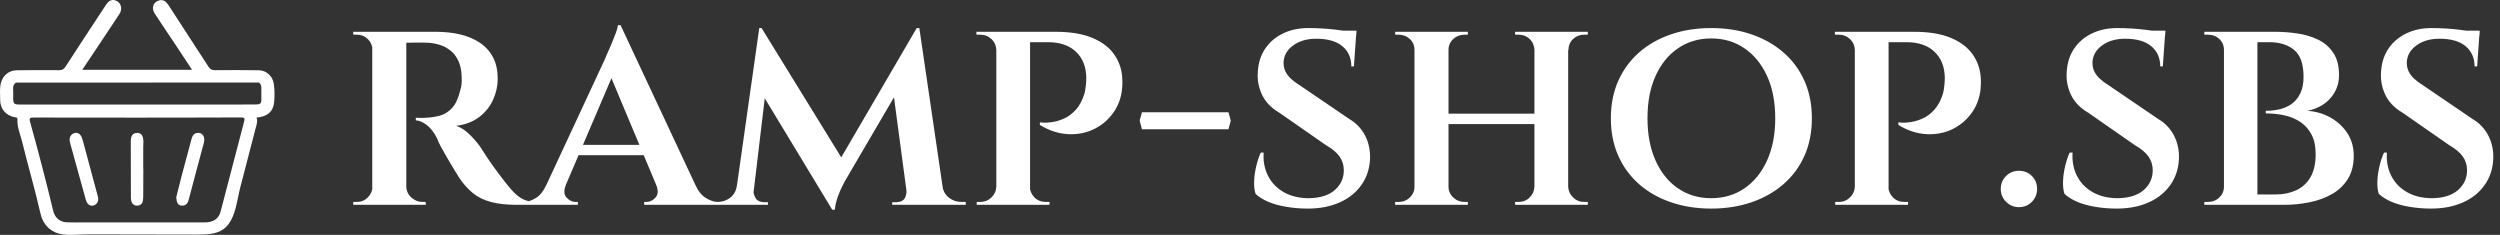 <svg baseProfile="full" height="28" version="1.1" viewBox="0 0 298 28" width="298" xmlns="http://www.w3.org/2000/svg" xmlns:ev="http://www.w3.org/2001/xml-events" xmlns:xlink="http://www.w3.org/1999/xlink"><rect x="0" y="0" width="298" height="28" fill="#333333" stroke="none"/><defs /><g transform="translate(-2.198, -4.4)"><path d="M 37.68,75.625 C 37.086,73.344 36.461,71.062 35.836,68.781 C 34.805,64.937 33.774,61.125 32.742,57.281 C 32.399,56.125 31.899,55.094 30.711,54.969 C 29.211,55 28.274,56.281 28.555,57.656 C 28.774,58.687 29.086,59.719 29.367,60.75 C 30.836,66.094 32.305,71.438 33.805,76.781 C 34.211,78.187 35.211,78.812 36.242,78.531 C 37.461,78.187 38.055,77.031 37.68,75.625 L 37.68,75.625 M 52.368,59.625 C 52.368,58.531 52.556,57.469 52.243,56.406 C 51.962,55.5 51.337,55.0 50.431,55.0 C 49.462,55.0 48.743,55.469 48.493,56.469 C 48.368,56.906 48.337,57.375 48.337,57.844 C 48.337,63.75 48.337,69.625 48.368,75.532 C 48.368,76.032 48.368,76.563 48.493,77.063 C 48.743,78.001 49.431,78.594 50.399,78.563 C 51.274,78.563 52.024,78.094 52.212,77.126 C 52.305,76.626 52.368,76.094 52.368,75.594 C 52.399,72.657 52.399,69.719 52.399,66.751 L 52.368,66.751 C 52.368,64.376 52.399,62.001 52.368,59.626 L 52.368,59.625 M 69.962,55.0 C 68.587,55.094 68.212,56.219 67.931,57.281 C 66.868,61.187 65.837,65.062 64.806,68.937 C 64.181,71.375 63.587,73.781 63.087,75.75 C 63.087,77.594 63.681,78.5 64.775,78.562 C 65.962,78.656 66.712,78 67.025,76.875 C 67.493,75.281 67.868,73.656 68.306,72.062 C 69.525,67.406 70.806,62.781 72.025,58.124 C 72.497,56.312 71.56,54.843 69.962,54.999 L 69.962,55.0 C 68.587,55.094 68.212,56.219 67.931,57.281 C 66.868,61.187 65.837,65.062 64.806,68.937 C 64.181,71.375 63.587,73.781 63.087,75.75 C 63.087,77.594 63.681,78.5 64.775,78.562 C 65.962,78.656 66.712,78 67.025,76.875 C 67.493,75.281 67.868,73.656 68.306,72.062 C 69.525,67.406 70.806,62.781 72.025,58.124 C 72.497,56.312 71.56,54.843 69.962,54.999 L 69.962,55.0 M 52.368,59.625 C 52.368,58.531 52.556,57.469 52.243,56.406 C 51.962,55.5 51.337,55.0 50.431,55.0 C 49.462,55.0 48.743,55.469 48.493,56.469 C 48.368,56.906 48.337,57.375 48.337,57.844 C 48.337,63.75 48.337,69.625 48.368,75.532 C 48.368,76.032 48.368,76.563 48.493,77.063 C 48.743,78.001 49.431,78.594 50.399,78.563 C 51.274,78.563 52.024,78.094 52.212,77.126 C 52.305,76.626 52.368,76.094 52.368,75.594 C 52.399,72.657 52.399,69.719 52.399,66.751 L 52.368,66.751 C 52.368,64.376 52.399,62.001 52.368,59.626 L 52.368,59.625 M 37.68,75.625 C 37.086,73.344 36.461,71.062 35.836,68.781 C 34.805,64.937 33.774,61.125 32.742,57.281 C 32.399,56.125 31.899,55.094 30.711,54.969 C 29.211,55 28.274,56.281 28.555,57.656 C 28.774,58.687 29.086,59.719 29.367,60.75 C 30.836,66.094 32.305,71.438 33.805,76.781 C 34.211,78.187 35.211,78.812 36.242,78.531 C 37.461,78.187 38.055,77.031 37.68,75.625 L 37.68,75.625 C 37.086,73.344 36.461,71.062 35.836,68.781 C 34.805,64.937 33.774,61.125 32.742,57.281 C 32.399,56.125 31.899,55.094 30.711,54.969 C 29.211,55 28.274,56.281 28.555,57.656 C 28.774,58.687 29.086,59.719 29.367,60.75 C 30.836,66.094 32.305,71.438 33.805,76.781 C 34.211,78.187 35.211,78.812 36.242,78.531 C 37.461,78.187 38.055,77.031 37.68,75.625 L 37.68,75.625 M 52.368,59.625 C 52.368,58.531 52.556,57.469 52.243,56.406 C 51.962,55.5 51.337,55.0 50.431,55.0 C 49.462,55.0 48.743,55.469 48.493,56.469 C 48.368,56.906 48.337,57.375 48.337,57.844 C 48.337,63.75 48.337,69.625 48.368,75.532 C 48.368,76.032 48.368,76.563 48.493,77.063 C 48.743,78.001 49.431,78.594 50.399,78.563 C 51.274,78.563 52.024,78.094 52.212,77.126 C 52.305,76.626 52.368,76.094 52.368,75.594 C 52.399,72.657 52.399,69.719 52.399,66.751 L 52.368,66.751 C 52.368,64.376 52.399,62.001 52.368,59.626 L 52.368,59.625 M 69.962,55.0 C 68.587,55.094 68.212,56.219 67.931,57.281 C 66.868,61.187 65.837,65.062 64.806,68.937 C 64.181,71.375 63.587,73.781 63.087,75.75 C 63.087,77.594 63.681,78.5 64.775,78.562 C 65.962,78.656 66.712,78 67.025,76.875 C 67.493,75.281 67.868,73.656 68.306,72.062 C 69.525,67.406 70.806,62.781 72.025,58.124 C 72.497,56.312 71.56,54.843 69.962,54.999 L 69.962,55.0 C 68.587,55.094 68.212,56.219 67.931,57.281 C 66.868,61.187 65.837,65.062 64.806,68.937 C 64.181,71.375 63.587,73.781 63.087,75.75 C 63.087,77.594 63.681,78.5 64.775,78.562 C 65.962,78.656 66.712,78 67.025,76.875 C 67.493,75.281 67.868,73.656 68.306,72.062 C 69.525,67.406 70.806,62.781 72.025,58.124 C 72.497,56.312 71.56,54.843 69.962,54.999 L 69.962,55.0 M 52.368,59.625 C 52.368,58.531 52.556,57.469 52.243,56.406 C 51.962,55.5 51.337,55.0 50.431,55.0 C 49.462,55.0 48.743,55.469 48.493,56.469 C 48.368,56.906 48.337,57.375 48.337,57.844 C 48.337,63.75 48.337,69.625 48.368,75.532 C 48.368,76.032 48.368,76.563 48.493,77.063 C 48.743,78.001 49.431,78.594 50.399,78.563 C 51.274,78.563 52.024,78.094 52.212,77.126 C 52.305,76.626 52.368,76.094 52.368,75.594 C 52.399,72.657 52.399,69.719 52.399,66.751 L 52.368,66.751 C 52.368,64.376 52.399,62.001 52.368,59.626 L 52.368,59.625 M 37.68,75.625 C 37.086,73.344 36.461,71.062 35.836,68.781 C 34.805,64.937 33.774,61.125 32.742,57.281 C 32.399,56.125 31.899,55.094 30.711,54.969 C 29.211,55 28.274,56.281 28.555,57.656 C 28.774,58.687 29.086,59.719 29.367,60.75 C 30.836,66.094 32.305,71.438 33.805,76.781 C 34.211,78.187 35.211,78.812 36.242,78.531 C 37.461,78.187 38.055,77.031 37.68,75.625 L 37.68,75.625 C 37.086,73.344 36.461,71.062 35.836,68.781 C 34.805,64.937 33.774,61.125 32.742,57.281 C 32.399,56.125 31.899,55.094 30.711,54.969 C 29.211,55 28.274,56.281 28.555,57.656 C 28.774,58.687 29.086,59.719 29.367,60.75 C 30.836,66.094 32.305,71.438 33.805,76.781 C 34.211,78.187 35.211,78.812 36.242,78.531 C 37.461,78.187 38.055,77.031 37.68,75.625 L 37.68,75.625 M 52.368,59.625 C 52.368,58.531 52.556,57.469 52.243,56.406 C 51.962,55.5 51.337,55.0 50.431,55.0 C 49.462,55.0 48.743,55.469 48.493,56.469 C 48.368,56.906 48.337,57.375 48.337,57.844 C 48.337,63.75 48.337,69.625 48.368,75.532 C 48.368,76.032 48.368,76.563 48.493,77.063 C 48.743,78.001 49.431,78.594 50.399,78.563 C 51.274,78.563 52.024,78.094 52.212,77.126 C 52.305,76.626 52.368,76.094 52.368,75.594 C 52.399,72.657 52.399,69.719 52.399,66.751 L 52.368,66.751 C 52.368,64.376 52.399,62.001 52.368,59.626 L 52.368,59.625 M 69.962,55.0 C 68.587,55.094 68.212,56.219 67.931,57.281 C 66.868,61.187 65.837,65.062 64.806,68.937 C 64.181,71.375 63.587,73.781 63.087,75.75 C 63.087,77.594 63.681,78.5 64.775,78.562 C 65.962,78.656 66.712,78 67.025,76.875 C 67.493,75.281 67.868,73.656 68.306,72.062 C 69.525,67.406 70.806,62.781 72.025,58.124 C 72.497,56.312 71.56,54.843 69.962,54.999 L 69.962,55.0 C 68.587,55.094 68.212,56.219 67.931,57.281 C 66.868,61.187 65.837,65.062 64.806,68.937 C 64.181,71.375 63.587,73.781 63.087,75.75 C 63.087,77.594 63.681,78.5 64.775,78.562 C 65.962,78.656 66.712,78 67.025,76.875 C 67.493,75.281 67.868,73.656 68.306,72.062 C 69.525,67.406 70.806,62.781 72.025,58.124 C 72.497,56.312 71.56,54.843 69.962,54.999 L 69.962,55.0 M 52.243,56.406 C 51.962,55.5 51.337,55.0 50.431,55.0 C 49.462,55.0 48.743,55.469 48.493,56.469 C 48.368,56.906 48.337,57.375 48.337,57.844 C 48.337,63.75 48.337,69.625 48.368,75.532 C 48.368,76.032 48.368,76.563 48.493,77.063 C 48.743,78.001 49.431,78.594 50.399,78.563 C 51.274,78.563 52.024,78.094 52.212,77.126 C 52.305,76.626 52.368,76.094 52.368,75.594 C 52.399,72.657 52.399,69.719 52.399,66.751 L 52.368,66.751 C 52.368,64.376 52.399,62.001 52.368,59.626 C 52.368,58.532 52.555,57.469 52.243,56.407 L 52.243,56.406 M 35.837,68.781 C 34.806,64.937 33.775,61.125 32.743,57.281 C 32.399,56.125 31.899,55.094 30.712,54.969 C 29.212,55 28.275,56.281 28.556,57.656 C 28.775,58.687 29.087,59.719 29.368,60.75 C 30.837,66.094 32.306,71.438 33.806,76.781 C 34.212,78.187 35.212,78.812 36.243,78.531 C 37.462,78.187 38.056,77.031 37.681,75.625 C 37.087,73.344 36.462,71.062 35.837,68.781 L 35.837,68.781 M 94.653,39.093 C 94.309,36.624 92.278,34.749 89.809,34.718 C 85.09,34.656 80.34,34.624 75.621,34.687 C 74.621,34.687 74.059,34.406 73.496,33.562 C 69.215,26.906 64.871,20.312 60.59,13.687 C 59.84,12.531 58.934,11.687 57.496,12.093 C 55.559,12.656 54.934,14.531 56.09,16.343 C 58.278,19.718 60.528,22.999 62.746,26.343 C 64.559,29.062 66.371,31.812 68.184,34.562 L 32.618,34.562 C 34.274,32.062 35.868,29.718 37.43,27.374 C 39.837,23.781 42.243,20.187 44.618,16.562 C 45.712,14.906 45.274,13.031 43.743,12.25 C 42.493,11.625 41.305,12 40.399,13.375 C 35.962,20.094 31.555,26.813 27.18,33.563 C 26.649,34.344 26.18,34.688 25.18,34.688 C 20.586,34.625 15.993,34.688 11.399,34.719 C 8.868,34.75 6.899,36.375 6.274,38.813 C 5.805,40.594 6.024,42.344 6.024,44.126 C 5.962,47.219 7.837,49.407 10.899,49.969 C 11.274,50.032 11.618,49.969 11.618,50.563 C 11.462,53.188 12.587,55.532 13.18,58.001 C 15.055,65.688 17.305,73.282 19.055,81.001 C 19.712,83.876 21.243,86.094 24.024,87.282 C 26.962,88.536 31.176,87.868 34.278,87.872 C 38.235,87.879 42.196,87.887 46.153,87.895 C 53.95,87.911 61.747,87.926 69.548,87.938 C 71.947,87.942 74.408,87.938 76.654,87.094 C 82.165,85.032 82.509,77.583 83.798,72.672 C 85.529,66.075 87.247,59.477 88.939,52.871 C 89.189,51.965 89.501,51.027 89.032,50.059 C 92.595,49.746 94.501,48.09 94.782,44.996 C 94.935,43.031 94.966,41.063 94.654,39.094 L 94.653,39.093 M 85.059,51.281 C 82.497,61.0 79.997,70.75 77.434,80.469 C 76.84,82.813 75.059,84 72.278,84 L 32.868,84 C 31.181,84 29.493,84.032 27.806,83.969 C 25.431,83.938 23.774,82.563 23.212,80.282 C 20.899,70.625 18.368,60.97 15.712,51.407 C 15.368,50.188 15.712,50.032 16.837,50.032 C 28.025,50.063 39.243,50.063 50.466,50.063 C 61.654,50.032 72.872,50.063 84.06,50 C 85.247,50 85.31,50.313 85.06,51.282 L 85.059,51.281 M 90.622,44.437 C 90.622,45.375 90.153,45.781 89.216,45.781 C 87.309,45.781 85.372,45.812 83.466,45.812 L 12.337,45.812 C 10.524,45.812 10.243,45.531 10.243,43.687 C 10.243,42.687 10.305,41.719 10.211,40.719 C 10.18,39.875 10.399,39.187 11.149,38.719 C 37.368,38.719 63.59,38.687 89.809,38.687 C 90.34,39.062 90.621,39.562 90.621,40.219 L 90.622,44.437 M 69.962,54.999 C 68.587,55.093 68.212,56.218 67.931,57.281 C 66.868,61.187 65.837,65.062 64.806,68.937 C 64.181,71.374 63.587,73.78 63.087,75.749 C 63.087,77.593 63.68,78.499 64.774,78.562 C 65.962,78.655 66.712,77.999 67.024,76.874 C 67.493,75.28 67.868,73.655 68.305,72.062 C 69.524,67.405 70.805,62.78 72.024,58.124 C 72.497,56.311 71.559,54.842 69.962,54.999 L 69.962,54.999 M 52.243,56.406 C 51.961,55.499 51.336,54.999 50.43,54.999 C 49.461,54.999 48.743,55.468 48.493,56.468 C 48.368,56.906 48.336,57.374 48.336,57.843 C 48.336,63.749 48.336,69.624 48.368,75.531 C 48.368,76.031 48.368,76.562 48.493,77.062 C 48.743,78 49.43,78.594 50.399,78.562 C 51.274,78.562 52.024,78.094 52.211,77.125 C 52.305,76.625 52.368,76.094 52.368,75.594 C 52.399,72.656 52.399,69.719 52.399,66.75 L 52.368,66.75 C 52.368,64.375 52.399,62 52.368,59.625 C 52.368,58.531 52.555,57.469 52.243,56.406 L 52.243,56.406 M 35.837,68.781 C 34.806,64.937 33.774,61.124 32.743,57.281 C 32.399,56.124 31.899,55.093 30.712,54.968 C 29.212,54.999 28.274,56.281 28.556,57.656 C 28.774,58.687 29.087,59.718 29.368,60.749 C 30.837,66.093 32.306,71.437 33.806,76.78 C 34.212,78.187 35.212,78.812 36.243,78.53 C 37.462,78.187 38.056,77.03 37.681,75.624 C 37.087,73.343 36.462,71.062 35.837,68.78 L 35.837,68.781 M 37.681,75.624 C 37.087,73.343 36.462,71.062 35.837,68.781 C 34.806,64.937 33.774,61.124 32.743,57.281 C 32.399,56.124 31.899,55.093 30.712,54.968 C 29.212,54.999 28.274,56.281 28.556,57.656 C 28.774,58.687 29.087,59.718 29.368,60.749 C 30.837,66.093 32.306,71.437 33.806,76.78 C 34.212,78.187 35.212,78.812 36.243,78.53 C 37.462,78.187 38.056,77.03 37.681,75.624 L 37.681,75.624 M 52.369,59.624 C 52.369,58.531 52.556,57.468 52.244,56.406 C 51.962,55.499 51.337,54.999 50.431,54.999 C 49.462,54.999 48.744,55.468 48.494,56.468 C 48.369,56.906 48.337,57.374 48.337,57.843 C 48.337,63.749 48.337,69.624 48.369,75.531 C 48.369,76.031 48.369,76.562 48.494,77.062 C 48.744,78 49.431,78.594 50.4,78.562 C 51.275,78.562 52.025,78.094 52.212,77.125 C 52.306,76.625 52.368,76.094 52.368,75.594 C 52.4,72.656 52.4,69.719 52.4,66.75 L 52.368,66.75 C 52.368,64.375 52.4,62 52.368,59.625 L 52.369,59.624 M 69.963,54.999 C 68.588,55.093 68.213,56.218 67.931,57.281 C 66.869,61.187 65.838,65.062 64.806,68.937 C 64.181,71.374 63.588,73.78 63.088,75.749 C 63.088,77.593 63.681,78.499 64.775,78.562 C 65.963,78.655 66.713,77.999 67.025,76.874 C 67.494,75.28 67.869,73.655 68.306,72.062 C 69.525,67.405 70.806,62.78 72.025,58.124 C 72.498,56.311 71.56,54.842 69.963,54.999 L 69.963,54.999 C 68.588,55.093 68.213,56.218 67.931,57.281 C 66.869,61.187 65.838,65.062 64.806,68.937 C 64.181,71.374 63.588,73.78 63.088,75.749 C 63.088,77.593 63.681,78.499 64.775,78.562 C 65.963,78.655 66.713,77.999 67.025,76.874 C 67.494,75.28 67.869,73.655 68.306,72.062 C 69.525,67.405 70.806,62.78 72.025,58.124 C 72.498,56.311 71.56,54.842 69.963,54.999 L 69.963,54.999 M 52.369,59.624 C 52.369,58.531 52.556,57.468 52.244,56.406 C 51.962,55.499 51.337,54.999 50.431,54.999 C 49.462,54.999 48.744,55.468 48.494,56.468 C 48.369,56.906 48.337,57.374 48.337,57.843 C 48.337,63.749 48.337,69.624 48.369,75.531 C 48.369,76.031 48.369,76.562 48.494,77.062 C 48.744,78 49.431,78.594 50.4,78.562 C 51.275,78.562 52.025,78.094 52.212,77.125 C 52.306,76.625 52.368,76.094 52.368,75.594 C 52.4,72.656 52.4,69.719 52.4,66.75 L 52.368,66.75 C 52.368,64.375 52.4,62 52.368,59.625 L 52.369,59.624 M 37.681,75.624 C 37.087,73.343 36.462,71.062 35.837,68.781 C 34.806,64.937 33.774,61.124 32.743,57.281 C 32.399,56.124 31.899,55.093 30.712,54.968 C 29.212,54.999 28.274,56.281 28.556,57.656 C 28.774,58.687 29.087,59.718 29.368,60.749 C 30.837,66.093 32.306,71.437 33.806,76.78 C 34.212,78.187 35.212,78.812 36.243,78.53 C 37.462,78.187 38.056,77.03 37.681,75.624 L 37.681,75.624 C 37.087,73.343 36.462,71.062 35.837,68.781 C 34.806,64.937 33.774,61.124 32.743,57.281 C 32.399,56.124 31.899,55.093 30.712,54.968 C 29.212,54.999 28.274,56.281 28.556,57.656 C 28.774,58.687 29.087,59.718 29.368,60.749 C 30.837,66.093 32.306,71.437 33.806,76.78 C 34.212,78.187 35.212,78.812 36.243,78.53 C 37.462,78.187 38.056,77.03 37.681,75.624 L 37.681,75.624 M 52.369,59.624 C 52.369,58.531 52.556,57.468 52.244,56.406 C 51.962,55.499 51.337,54.999 50.431,54.999 C 49.462,54.999 48.744,55.468 48.494,56.468 C 48.369,56.906 48.337,57.374 48.337,57.843 C 48.337,63.749 48.337,69.624 48.369,75.531 C 48.369,76.031 48.369,76.562 48.494,77.062 C 48.744,78 49.431,78.594 50.4,78.562 C 51.275,78.562 52.025,78.094 52.212,77.125 C 52.306,76.625 52.368,76.094 52.368,75.594 C 52.4,72.656 52.4,69.719 52.4,66.75 L 52.368,66.75 C 52.368,64.375 52.4,62 52.368,59.625 L 52.369,59.624 M 69.963,54.999 C 68.588,55.093 68.213,56.218 67.931,57.281 C 66.869,61.187 65.838,65.062 64.806,68.937 C 64.181,71.374 63.588,73.78 63.088,75.749 C 63.088,77.593 63.681,78.499 64.775,78.562 C 65.963,78.655 66.713,77.999 67.025,76.874 C 67.494,75.28 67.869,73.655 68.306,72.062 C 69.525,67.405 70.806,62.78 72.025,58.124 C 72.498,56.311 71.56,54.842 69.963,54.999 L 69.963,54.999 C 68.588,55.093 68.213,56.218 67.931,57.281 C 66.869,61.187 65.838,65.062 64.806,68.937 C 64.181,71.374 63.588,73.78 63.088,75.749 C 63.088,77.593 63.681,78.499 64.775,78.562 C 65.963,78.655 66.713,77.999 67.025,76.874 C 67.494,75.28 67.869,73.655 68.306,72.062 C 69.525,67.405 70.806,62.78 72.025,58.124 C 72.498,56.311 71.56,54.842 69.963,54.999 L 69.963,54.999 M 52.369,59.624 C 52.369,58.531 52.556,57.468 52.244,56.406 C 51.962,55.499 51.337,54.999 50.431,54.999 C 49.462,54.999 48.744,55.468 48.494,56.468 C 48.369,56.906 48.337,57.374 48.337,57.843 C 48.337,63.749 48.337,69.624 48.369,75.531 C 48.369,76.031 48.369,76.562 48.494,77.062 C 48.744,78 49.431,78.594 50.4,78.562 C 51.275,78.562 52.025,78.094 52.212,77.125 C 52.306,76.625 52.368,76.094 52.368,75.594 C 52.4,72.656 52.4,69.719 52.4,66.75 L 52.368,66.75 C 52.368,64.375 52.4,62 52.368,59.625 L 52.369,59.624 M 37.681,75.624 C 37.087,73.343 36.462,71.062 35.837,68.781 C 34.806,64.937 33.774,61.124 32.743,57.281 C 32.399,56.124 31.899,55.093 30.712,54.968 C 29.212,54.999 28.274,56.281 28.556,57.656 C 28.774,58.687 29.087,59.718 29.368,60.749 C 30.837,66.093 32.306,71.437 33.806,76.78 C 34.212,78.187 35.212,78.812 36.243,78.53 C 37.462,78.187 38.056,77.03 37.681,75.624 L 37.681,75.624 C 37.087,73.343 36.462,71.062 35.837,68.781 C 34.806,64.937 33.774,61.124 32.743,57.281 C 32.399,56.124 31.899,55.093 30.712,54.968 C 29.212,54.999 28.274,56.281 28.556,57.656 C 28.774,58.687 29.087,59.718 29.368,60.749 C 30.837,66.093 32.306,71.437 33.806,76.78 C 34.212,78.187 35.212,78.812 36.243,78.53 C 37.462,78.187 38.056,77.03 37.681,75.624 L 37.681,75.624 M 52.369,59.624 C 52.369,58.531 52.556,57.468 52.244,56.406 C 51.962,55.499 51.337,54.999 50.431,54.999 C 49.462,54.999 48.744,55.468 48.494,56.468 C 48.369,56.906 48.337,57.374 48.337,57.843 C 48.337,63.749 48.337,69.624 48.369,75.531 C 48.369,76.031 48.369,76.562 48.494,77.062 C 48.744,78 49.431,78.594 50.4,78.562 C 51.275,78.562 52.025,78.094 52.212,77.125 C 52.306,76.625 52.368,76.094 52.368,75.594 C 52.4,72.656 52.4,69.719 52.4,66.75 L 52.368,66.75 C 52.368,64.375 52.4,62 52.368,59.625 L 52.369,59.624 M 69.963,54.999 C 68.588,55.093 68.213,56.218 67.931,57.281 C 66.869,61.187 65.838,65.062 64.806,68.937 C 64.181,71.374 63.588,73.78 63.088,75.749 C 63.088,77.593 63.681,78.499 64.775,78.562 C 65.963,78.655 66.713,77.999 67.025,76.874 C 67.494,75.28 67.869,73.655 68.306,72.062 C 69.525,67.405 70.806,62.78 72.025,58.124 C 72.498,56.311 71.56,54.842 69.963,54.999 L 69.963,54.999 C 68.588,55.093 68.213,56.218 67.931,57.281 C 66.869,61.187 65.838,65.062 64.806,68.937 C 64.181,71.374 63.588,73.78 63.088,75.749 C 63.088,77.593 63.681,78.499 64.775,78.562 C 65.963,78.655 66.713,77.999 67.025,76.874 C 67.494,75.28 67.869,73.655 68.306,72.062 C 69.525,67.405 70.806,62.78 72.025,58.124 C 72.498,56.311 71.56,54.842 69.963,54.999 L 69.963,54.999 M 52.369,59.624 C 52.369,58.531 52.556,57.468 52.244,56.406 C 51.962,55.499 51.337,54.999 50.431,54.999 C 49.462,54.999 48.744,55.468 48.494,56.468 C 48.369,56.906 48.337,57.374 48.337,57.843 C 48.337,63.749 48.337,69.624 48.369,75.531 C 48.369,76.031 48.369,76.562 48.494,77.062 C 48.744,78 49.431,78.594 50.4,78.562 C 51.275,78.562 52.025,78.094 52.212,77.125 C 52.306,76.625 52.368,76.094 52.368,75.594 C 52.4,72.656 52.4,69.719 52.4,66.75 L 52.368,66.75 C 52.368,64.375 52.4,62 52.368,59.625 L 52.369,59.624 M 37.681,75.624 C 37.087,73.343 36.462,71.062 35.837,68.781 C 34.806,64.937 33.774,61.124 32.743,57.281 C 32.399,56.124 31.899,55.093 30.712,54.968 C 29.212,54.999 28.274,56.281 28.556,57.656 C 28.774,58.687 29.087,59.718 29.368,60.749 C 30.837,66.093 32.306,71.437 33.806,76.78 C 34.212,78.187 35.212,78.812 36.243,78.53 C 37.462,78.187 38.056,77.03 37.681,75.624 L 37.681,75.624" fill="rgb(255,255,255)" transform="scale(0.368)" /><path d="M7.563 0.791H11.481Q12.994 0.791 14.317 1.1Q15.641 1.409 16.655 2.08Q17.669 2.75 18.236 3.816Q18.803 4.881 18.803 6.394Q18.803 7.666 18.253 8.886Q17.703 10.106 16.603 10.948Q15.503 11.791 13.853 11.997Q14.713 12.272 15.589 13.166Q16.466 14.059 16.947 14.85Q17.05 15.022 17.445 15.623Q17.841 16.225 18.425 17.033Q19.009 17.841 19.628 18.631Q20.316 19.525 20.866 20.058Q21.416 20.591 22.017 20.831Q22.619 21.072 23.375 21.072V21.416H21.106Q19.25 21.416 17.978 21.072Q16.706 20.728 15.83 20.006Q14.953 19.284 14.231 18.219Q13.991 17.841 13.595 17.188Q13.2 16.534 12.788 15.83Q12.375 15.125 12.031 14.489Q11.688 13.853 11.584 13.509Q11.069 12.478 10.381 11.928Q9.694 11.378 9.041 11.344V11.034Q9.075 11.034 9.419 11.052Q9.763 11.069 10.278 11.034Q11.069 11 11.877 10.794Q12.684 10.588 13.338 9.9Q13.991 9.213 14.334 7.769Q14.438 7.494 14.489 7.081Q14.541 6.669 14.506 6.153Q14.472 4.984 14.094 4.211Q13.716 3.438 13.131 2.991Q12.547 2.544 11.859 2.338Q11.172 2.131 10.553 2.097Q9.556 2.062 8.8 2.08Q8.044 2.097 7.872 2.097Q7.838 2.062 7.769 1.753Q7.7 1.444 7.631 1.117Q7.563 0.791 7.563 0.791ZM7.906 0.791V21.416H3.85V0.791ZM3.953 19.25 4.194 21.416H1.581V21.072Q1.581 21.072 1.77 21.072Q1.959 21.072 1.994 21.072Q2.784 21.072 3.317 20.539Q3.85 20.006 3.884 19.25ZM3.953 2.956H3.884Q3.85 2.166 3.317 1.65Q2.784 1.134 2.028 1.134Q1.959 1.134 1.77 1.134Q1.581 1.134 1.581 1.134V0.791H4.194ZM7.838 19.25H7.906Q7.941 20.041 8.525 20.556Q9.109 21.072 9.831 21.072Q9.831 21.072 10.003 21.072Q10.175 21.072 10.209 21.072L10.244 21.416H7.597Z M33.447 0.0 43.381 21.209H38.603L31.9 5.225ZM26.916 19.078Q26.538 20.041 27.019 20.556Q27.5 21.072 28.084 21.072H28.359V21.416H21.588V21.072Q21.588 21.072 21.725 21.072Q21.863 21.072 21.863 21.072Q22.584 21.072 23.341 20.608Q24.097 20.144 24.578 19.078ZM33.447 0.0 33.55 3.541 25.953 21.313H23.547L31.625 3.953Q31.659 3.816 31.883 3.334Q32.106 2.853 32.381 2.2Q32.656 1.547 32.88 0.945Q33.103 0.344 33.138 0.0ZM36.781 14.266V15.503H27.878V14.266ZM37.709 19.078H42.384Q42.866 20.144 43.622 20.608Q44.378 21.072 45.066 21.072Q45.066 21.072 45.203 21.072Q45.341 21.072 45.341 21.072V21.416H36.266V21.072H36.541Q37.125 21.072 37.606 20.556Q38.088 20.041 37.709 19.078Z M68.75 0.344 69.059 3.438 60.225 18.528Q60.225 18.528 59.933 19.078Q59.641 19.628 59.348 20.436Q59.056 21.244 58.988 22H58.678L57.613 19.422ZM47.953 19.181V21.416H44.516V21.072Q44.516 21.072 44.756 21.072Q44.997 21.072 44.997 21.072Q45.856 21.072 46.509 20.573Q47.163 20.075 47.3 19.181ZM49.294 19.697Q49.259 20.109 49.534 20.591Q49.809 21.072 50.531 21.106H51.013V21.416H48.984L49.122 19.697ZM49.981 0.344H50.256L51.288 3.231L49.122 21.416H46.991ZM50.256 0.344 60.191 16.466 58.678 22 49.5 6.841ZM69.059 0.344 72.153 21.416H67.753L65.863 7.288L68.75 0.344ZM71.122 19.181H71.809Q71.947 20.075 72.6 20.573Q73.253 21.072 74.078 21.072Q74.078 21.072 74.336 21.072Q74.594 21.072 74.594 21.072V21.416H71.122ZM67.513 19.697H67.719L67.856 21.416H65.828V21.106H66.309Q67.1 21.072 67.341 20.591Q67.581 20.109 67.513 19.697Z M81.847 0.791H85.353Q87.966 0.791 89.719 1.53Q91.472 2.269 92.348 3.575Q93.225 4.881 93.259 6.531Q93.328 8.559 92.452 10.02Q91.575 11.481 90.114 12.272Q88.653 13.063 86.883 12.994Q85.113 12.925 83.428 11.894V11.584Q83.428 11.584 83.841 11.619Q84.253 11.653 84.923 11.55Q85.594 11.447 86.333 11.12Q87.072 10.794 87.725 10.072Q88.378 9.35 88.756 8.113Q88.859 7.666 88.911 7.167Q88.963 6.669 88.963 6.256Q88.928 4.297 87.725 3.162Q86.522 2.028 84.391 2.028H82.191Q82.191 2.028 82.105 1.719Q82.019 1.409 81.933 1.1Q81.847 0.791 81.847 0.791ZM82.259 0.791V21.416H78.238V0.791ZM78.306 19.25 78.547 21.416H75.9V21.072Q75.9 21.072 76.106 21.072Q76.313 21.072 76.313 21.072Q77.103 21.072 77.653 20.539Q78.203 20.006 78.238 19.25ZM78.306 2.956H78.238Q78.203 2.166 77.653 1.65Q77.103 1.134 76.313 1.134Q76.278 1.134 76.089 1.134Q75.9 1.134 75.866 1.134V0.791H78.547ZM82.156 19.25H82.225Q82.259 20.006 82.792 20.539Q83.325 21.072 84.15 21.072Q84.184 21.072 84.373 21.072Q84.563 21.072 84.597 21.072L84.563 21.416H81.916Z M95.597 10.381H105.909L106.184 11.378L105.909 12.409H95.597L95.322 11.378Z M115.431 0.344Q116.222 0.344 117.098 0.395Q117.975 0.447 118.8 0.55Q119.625 0.653 120.261 0.773Q120.897 0.894 121.138 0.997L120.863 4.916H120.553Q120.553 3.403 119.488 2.509Q118.422 1.616 116.359 1.616Q114.709 1.616 113.609 2.423Q112.509 3.231 112.475 4.469Q112.475 5.053 112.698 5.517Q112.922 5.981 113.369 6.394Q113.816 6.806 114.434 7.184L120.347 11.206Q121.516 11.894 122.169 13.114Q122.822 14.334 122.788 15.881Q122.719 17.669 121.773 19.027Q120.828 20.384 119.178 21.123Q117.528 21.863 115.363 21.863Q114.056 21.863 112.819 21.656Q111.581 21.45 110.653 21.055Q109.725 20.659 109.141 20.109Q108.934 19.491 108.969 18.597Q109.003 17.703 109.227 16.775Q109.45 15.847 109.759 15.194H110.103Q110 16.741 110.636 17.978Q111.272 19.216 112.527 19.92Q113.781 20.625 115.5 20.625Q117.528 20.591 118.594 19.645Q119.659 18.7 119.659 17.291Q119.659 16.397 119.161 15.675Q118.663 14.953 117.528 14.3L111.994 10.45Q110.516 9.591 109.897 8.267Q109.278 6.944 109.416 5.466Q109.519 3.919 110.309 2.767Q111.1 1.616 112.423 0.98Q113.747 0.344 115.431 0.344ZM121.172 0.653 121.138 1.238H117.872V0.653Z M146.403 0.791V21.416H142.381V0.791ZM132.138 0.791V21.416H128.081V0.791ZM142.691 10.553V11.791H131.794V10.553ZM128.184 19.25V21.416H125.778V21.072Q125.778 21.072 125.967 21.072Q126.156 21.072 126.191 21.072Q126.981 21.072 127.531 20.539Q128.081 20.006 128.081 19.25ZM132.034 19.25H132.138Q132.138 20.006 132.705 20.539Q133.272 21.072 134.062 21.072Q134.062 21.072 134.252 21.072Q134.441 21.072 134.441 21.072V21.416H132.034ZM132.034 2.956V0.791H134.441V1.134Q134.441 1.134 134.252 1.134Q134.062 1.134 134.062 1.134Q133.272 1.134 132.705 1.65Q132.138 2.166 132.138 2.956ZM128.184 2.956H128.081Q128.081 2.166 127.531 1.65Q126.981 1.134 126.191 1.134Q126.156 1.134 125.967 1.134Q125.778 1.134 125.778 1.134V0.791H128.184ZM142.484 19.25V21.416H140.078V21.072Q140.078 21.072 140.267 21.072Q140.456 21.072 140.456 21.072Q141.281 21.072 141.814 20.539Q142.347 20.006 142.381 19.25ZM146.3 19.25H146.403Q146.438 20.006 146.988 20.539Q147.538 21.072 148.328 21.072Q148.328 21.072 148.534 21.072Q148.741 21.072 148.741 21.072V21.416H146.3ZM146.334 2.956V0.791H148.741V1.134Q148.741 1.134 148.534 1.134Q148.328 1.134 148.328 1.134Q147.538 1.134 146.988 1.65Q146.438 2.166 146.438 2.956ZM142.484 2.956H142.381Q142.347 2.166 141.814 1.65Q141.281 1.134 140.456 1.134Q140.456 1.134 140.267 1.134Q140.078 1.134 140.078 1.134V0.791H142.484Z M163.453 0.344Q166.066 0.344 168.266 1.1Q170.466 1.856 172.081 3.266Q173.697 4.675 174.573 6.652Q175.45 8.628 175.45 11.103Q175.45 13.578 174.573 15.555Q173.697 17.531 172.081 18.941Q170.466 20.35 168.266 21.106Q166.066 21.863 163.453 21.863Q160.841 21.863 158.641 21.106Q156.441 20.35 154.842 18.941Q153.244 17.531 152.367 15.555Q151.491 13.578 151.491 11.103Q151.491 8.628 152.367 6.652Q153.244 4.675 154.842 3.266Q156.441 1.856 158.641 1.1Q160.841 0.344 163.453 0.344ZM163.453 20.625Q165.688 20.625 167.406 19.456Q169.125 18.288 170.105 16.139Q171.084 13.991 171.084 11.103Q171.084 8.181 170.105 6.05Q169.125 3.919 167.406 2.75Q165.688 1.581 163.453 1.581Q161.219 1.581 159.5 2.75Q157.781 3.919 156.819 6.05Q155.856 8.181 155.856 11.103Q155.856 13.991 156.819 16.139Q157.781 18.288 159.5 19.456Q161.219 20.625 163.453 20.625Z M184.181 0.791H187.688Q190.3 0.791 192.053 1.53Q193.806 2.269 194.683 3.575Q195.559 4.881 195.594 6.531Q195.663 8.559 194.786 10.02Q193.909 11.481 192.448 12.272Q190.988 13.063 189.217 12.994Q187.447 12.925 185.763 11.894V11.584Q185.763 11.584 186.175 11.619Q186.588 11.653 187.258 11.55Q187.928 11.447 188.667 11.12Q189.406 10.794 190.059 10.072Q190.713 9.35 191.091 8.113Q191.194 7.666 191.245 7.167Q191.297 6.669 191.297 6.256Q191.263 4.297 190.059 3.162Q188.856 2.028 186.725 2.028H184.525Q184.525 2.028 184.439 1.719Q184.353 1.409 184.267 1.1Q184.181 0.791 184.181 0.791ZM184.594 0.791V21.416H180.572V0.791ZM180.641 19.25 180.881 21.416H178.234V21.072Q178.234 21.072 178.441 21.072Q178.647 21.072 178.647 21.072Q179.438 21.072 179.988 20.539Q180.537 20.006 180.572 19.25ZM180.641 2.956H180.572Q180.537 2.166 179.988 1.65Q179.438 1.134 178.647 1.134Q178.613 1.134 178.423 1.134Q178.234 1.134 178.2 1.134V0.791H180.881ZM184.491 19.25H184.559Q184.594 20.006 185.127 20.539Q185.659 21.072 186.484 21.072Q186.519 21.072 186.708 21.072Q186.897 21.072 186.931 21.072L186.897 21.416H184.25Z M200.131 21.691Q199.238 21.691 198.602 21.055Q197.966 20.419 197.966 19.525Q197.966 18.597 198.602 17.978Q199.238 17.359 200.131 17.359Q201.059 17.359 201.678 17.978Q202.297 18.597 202.297 19.525Q202.297 20.419 201.678 21.055Q201.059 21.691 200.131 21.691Z M211.853 0.344Q212.644 0.344 213.52 0.395Q214.397 0.447 215.222 0.55Q216.047 0.653 216.683 0.773Q217.319 0.894 217.559 0.997L217.284 4.916H216.975Q216.975 3.403 215.909 2.509Q214.844 1.616 212.781 1.616Q211.131 1.616 210.031 2.423Q208.931 3.231 208.897 4.469Q208.897 5.053 209.12 5.517Q209.344 5.981 209.791 6.394Q210.238 6.806 210.856 7.184L216.769 11.206Q217.938 11.894 218.591 13.114Q219.244 14.334 219.209 15.881Q219.141 17.669 218.195 19.027Q217.25 20.384 215.6 21.123Q213.95 21.863 211.784 21.863Q210.478 21.863 209.241 21.656Q208.003 21.45 207.075 21.055Q206.147 20.659 205.562 20.109Q205.356 19.491 205.391 18.597Q205.425 17.703 205.648 16.775Q205.872 15.847 206.181 15.194H206.525Q206.422 16.741 207.058 17.978Q207.694 19.216 208.948 19.92Q210.203 20.625 211.922 20.625Q213.95 20.591 215.016 19.645Q216.081 18.7 216.081 17.291Q216.081 16.397 215.583 15.675Q215.084 14.953 213.95 14.3L208.416 10.45Q206.938 9.591 206.319 8.267Q205.7 6.944 205.838 5.466Q205.941 3.919 206.731 2.767Q207.522 1.616 208.845 0.98Q210.169 0.344 211.853 0.344ZM217.594 0.653 217.559 1.238H214.294V0.653Z M225.603 0.791H230.725Q231.928 0.791 233.269 0.98Q234.609 1.169 235.744 1.702Q236.878 2.234 237.583 3.266Q238.288 4.297 238.288 5.947Q238.288 7.116 237.738 8.044Q237.188 8.972 236.328 9.505Q235.469 10.038 234.506 10.209Q236.053 10.313 237.308 11.034Q238.562 11.756 239.302 12.908Q240.041 14.059 240.041 15.572Q240.041 17.222 239.336 18.339Q238.631 19.456 237.463 20.127Q236.294 20.797 234.798 21.106Q233.303 21.416 231.722 21.416H228.25Q228.25 21.416 228.267 21.106Q228.284 20.797 228.284 20.488Q228.284 20.178 228.284 20.178H230.759Q232.066 20.178 233.148 19.697Q234.231 19.216 234.867 18.15Q235.503 17.084 235.503 15.366Q235.503 13.991 235.022 13.063Q234.541 12.134 233.716 11.567Q232.891 11 231.825 10.759Q230.759 10.519 229.556 10.519V10.209Q230.416 10.209 231.223 10.02Q232.031 9.831 232.667 9.367Q233.303 8.903 233.681 8.113Q234.059 7.322 234.059 6.153Q234.059 3.884 232.942 2.956Q231.825 2.028 229.969 2.028H225.878Q225.878 1.994 225.809 1.684Q225.741 1.375 225.672 1.083Q225.603 0.791 225.603 0.791ZM228.559 0.791V21.416H224.572V0.791ZM224.675 19.25V21.416H222.234V21.072Q222.269 21.072 222.441 21.072Q222.613 21.072 222.647 21.072Q223.472 21.072 224.022 20.539Q224.572 20.006 224.572 19.25ZM224.675 2.956H224.572Q224.572 2.166 224.022 1.65Q223.472 1.134 222.647 1.134Q222.613 1.134 222.441 1.134Q222.269 1.134 222.234 1.134V0.791H224.675Z M249.322 0.344Q250.113 0.344 250.989 0.395Q251.866 0.447 252.691 0.55Q253.516 0.653 254.152 0.773Q254.788 0.894 255.028 0.997L254.753 4.916H254.444Q254.444 3.403 253.378 2.509Q252.312 1.616 250.25 1.616Q248.6 1.616 247.5 2.423Q246.4 3.231 246.366 4.469Q246.366 5.053 246.589 5.517Q246.812 5.981 247.259 6.394Q247.706 6.806 248.325 7.184L254.238 11.206Q255.406 11.894 256.059 13.114Q256.713 14.334 256.678 15.881Q256.609 17.669 255.664 19.027Q254.719 20.384 253.069 21.123Q251.419 21.863 249.253 21.863Q247.947 21.863 246.709 21.656Q245.472 21.45 244.544 21.055Q243.616 20.659 243.031 20.109Q242.825 19.491 242.859 18.597Q242.894 17.703 243.117 16.775Q243.341 15.847 243.65 15.194H243.994Q243.891 16.741 244.527 17.978Q245.163 19.216 246.417 19.92Q247.672 20.625 249.391 20.625Q251.419 20.591 252.484 19.645Q253.55 18.7 253.55 17.291Q253.55 16.397 253.052 15.675Q252.553 14.953 251.419 14.3L245.884 10.45Q244.406 9.591 243.788 8.267Q243.169 6.944 243.306 5.466Q243.409 3.919 244.2 2.767Q244.991 1.616 246.314 0.98Q247.638 0.344 249.322 0.344ZM255.062 0.653 255.028 1.238H251.763V0.653Z " fill="rgb(255,255,255)" transform="translate(42.722, 7.4)" /></g></svg>